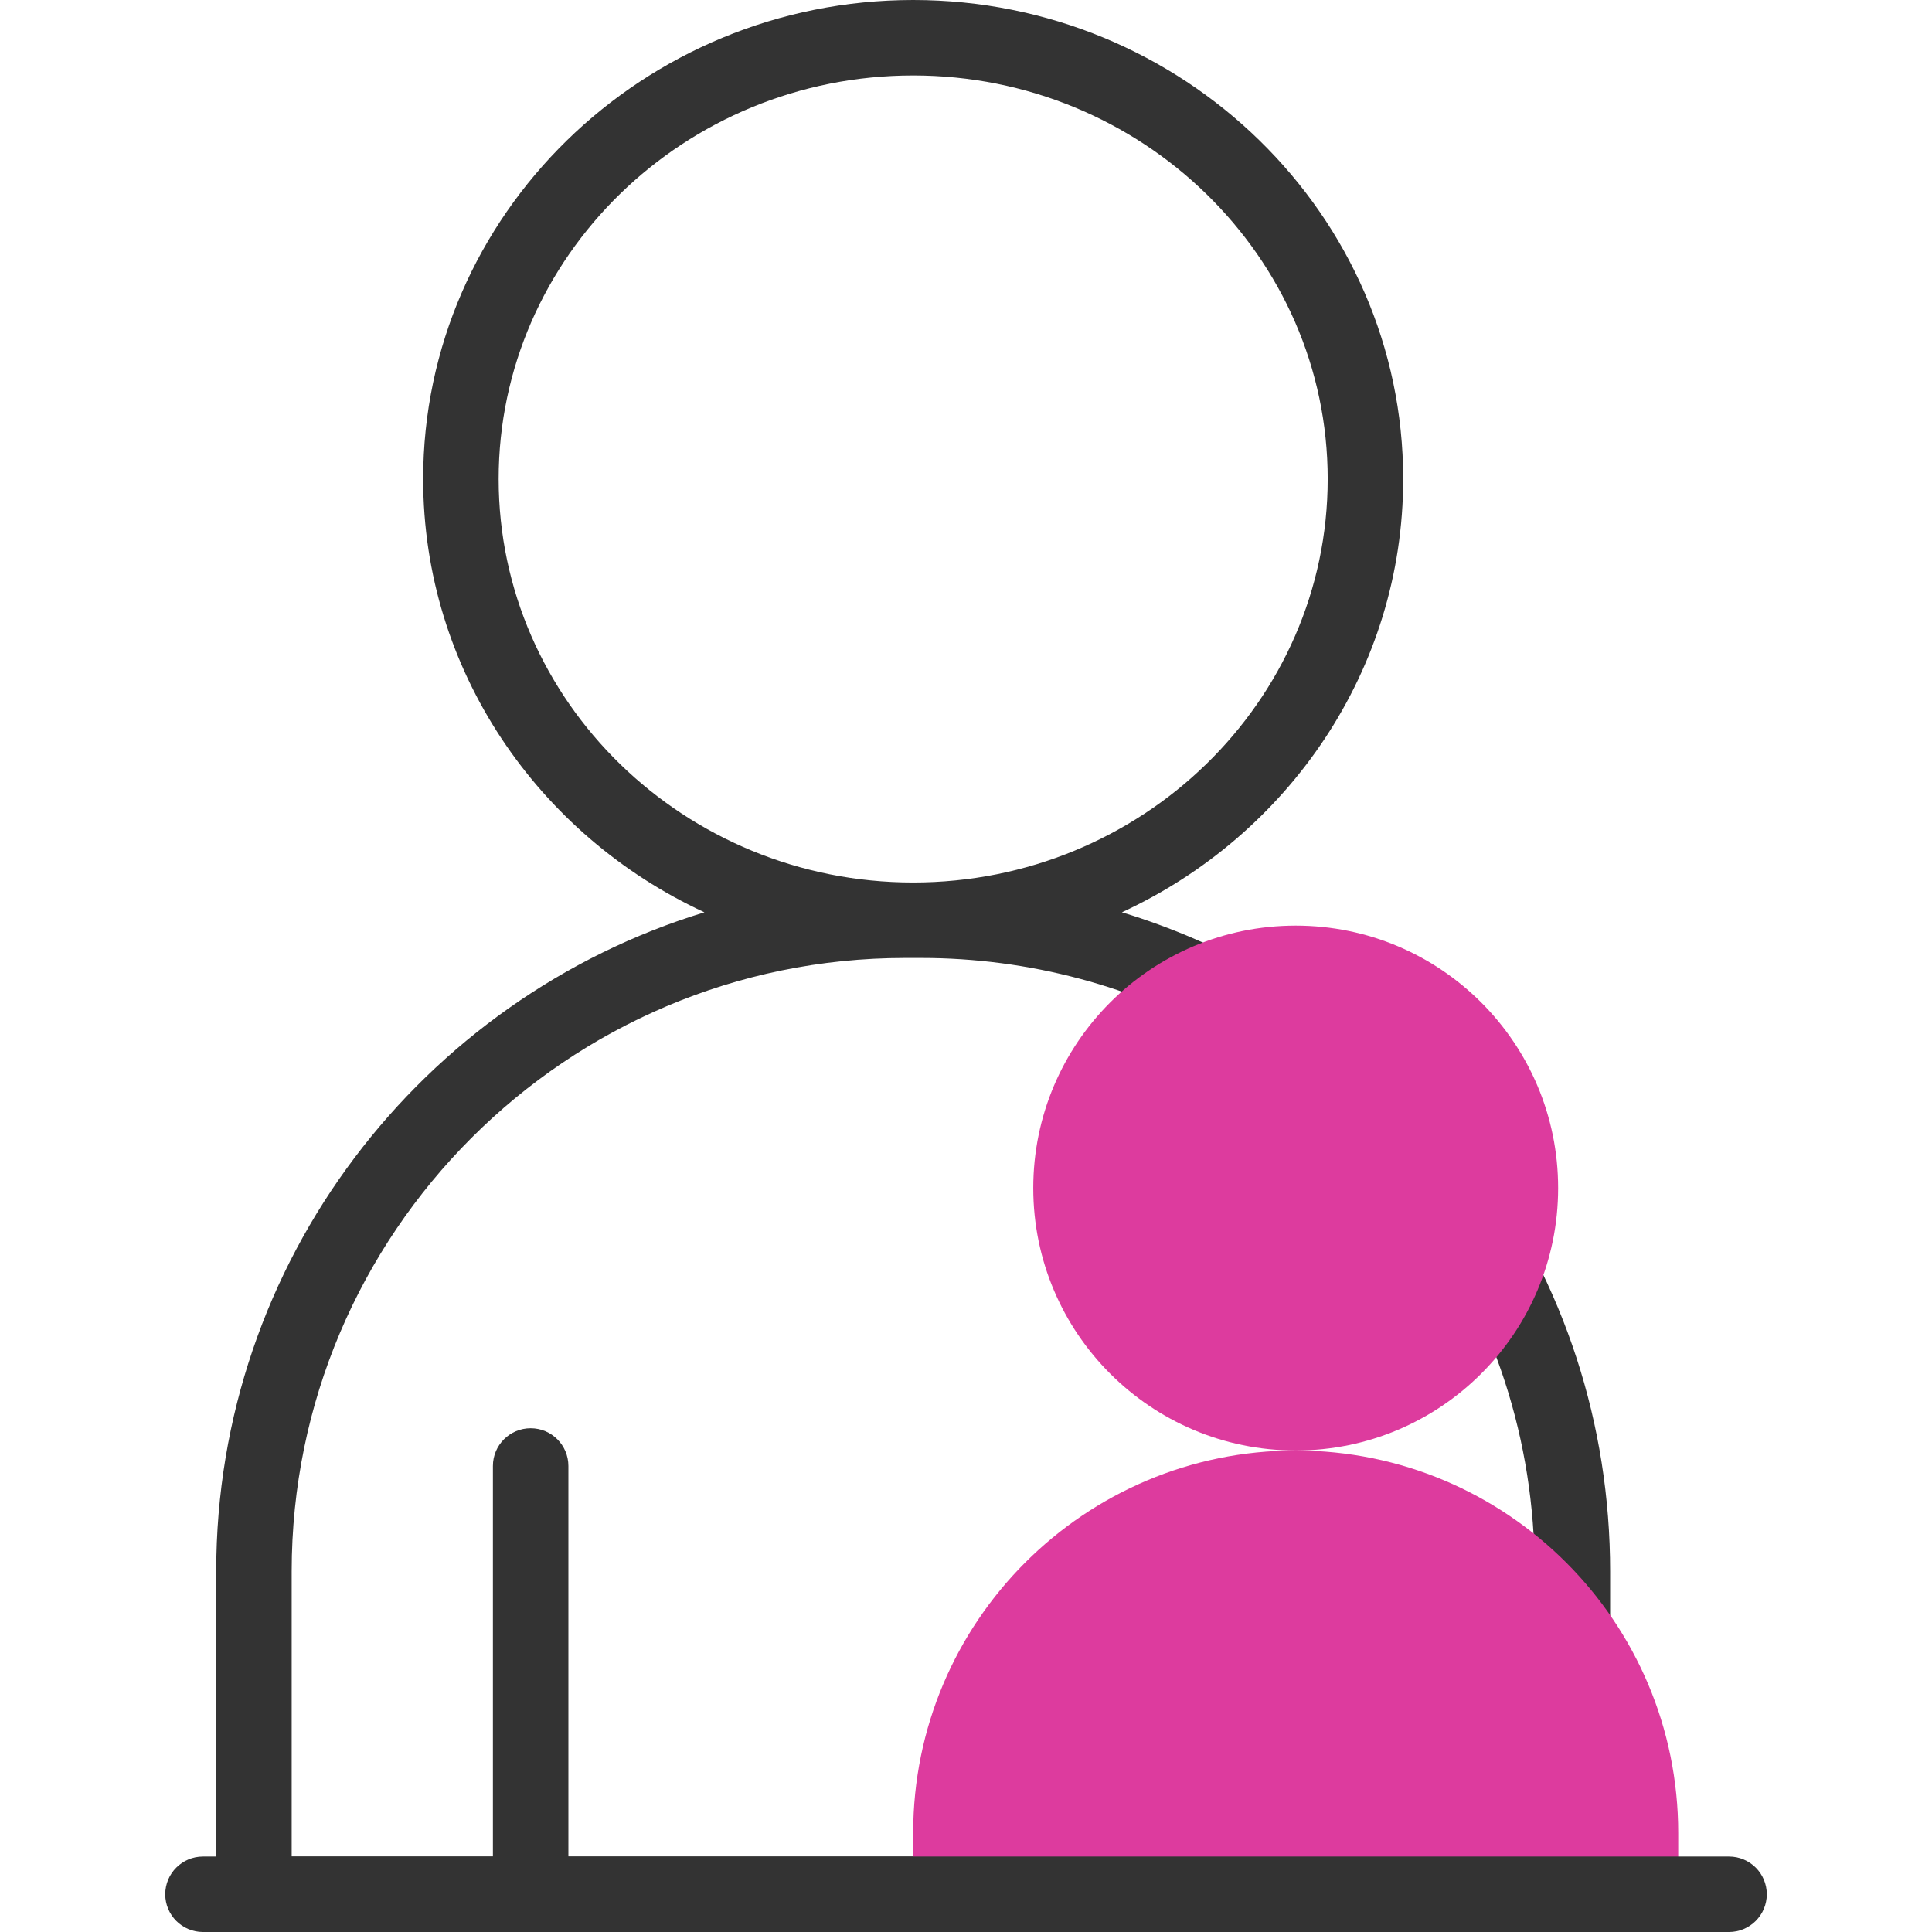 <svg width="70" height="70" viewBox="0 0 70 70" fill="none" xmlns="http://www.w3.org/2000/svg">
<g clip-path="url(#clip0_10_144)">
<path d="M56.971 67.266H20.594V53.115C20.594 52.36 19.982 51.748 19.227 51.748C18.472 51.748 17.859 52.36 17.859 53.115V67.266H10.568V56.934C10.568 44.679 20.538 34.709 32.793 34.709H33.379C37.272 34.709 41.102 35.73 44.454 37.661C45.109 38.038 45.944 37.812 46.321 37.158C46.698 36.504 46.473 35.668 45.819 35.291C44.184 34.349 42.448 33.6 40.649 33.054C46.667 30.273 50.84 24.281 50.84 17.355C50.84 7.785 42.876 0 33.086 0C23.296 0 15.332 7.785 15.332 17.355C15.332 24.282 19.505 30.273 25.523 33.055C15.295 36.175 7.834 45.7 7.834 56.934V68.633C7.834 69.388 8.446 70 9.201 70H56.971C57.726 70 58.338 69.388 58.338 68.633C58.338 67.878 57.726 67.266 56.971 67.266V67.266ZM18.067 17.355C18.067 9.293 24.804 2.734 33.086 2.734C41.368 2.734 48.105 9.293 48.105 17.355C48.105 25.416 41.368 31.975 33.086 31.975C24.804 31.975 18.067 25.416 18.067 17.355Z" fill="#333333"/>
<path d="M53.556 42.24C53.111 41.63 52.256 41.496 51.646 41.941C51.036 42.386 50.902 43.241 51.347 43.851C54.132 47.669 55.604 52.193 55.604 56.934V59.403C55.604 60.158 56.216 60.77 56.971 60.77C57.726 60.77 58.338 60.158 58.338 59.403V56.934C58.338 51.61 56.684 46.529 53.556 42.24Z" fill="#333333"/>
<path d="M60.805 68.633H33.086V66.414C33.086 58.759 39.291 52.554 46.945 52.554C54.6 52.554 60.805 58.759 60.805 66.414V68.633H60.805Z" fill="#DD3B9E"/>
<path d="M46.946 52.554C52.197 52.554 56.454 48.297 56.454 43.046C56.454 37.794 52.197 33.537 46.946 33.537C41.694 33.537 37.437 37.794 37.437 43.046C37.437 48.297 41.694 52.554 46.946 52.554Z" fill="#DD3B9E"/>
<path d="M62.646 70H7.354C6.599 70 5.987 69.388 5.987 68.633C5.987 67.878 6.599 67.266 7.354 67.266H62.646C63.401 67.266 64.014 67.878 64.014 68.633C64.014 69.388 63.401 70 62.646 70Z" fill="#333333"/>
</g>
<defs>
<clipPath id="clip0_10_144">
<rect width="70" height="70" fill="white"/>
</clipPath>
</defs>
</svg>
